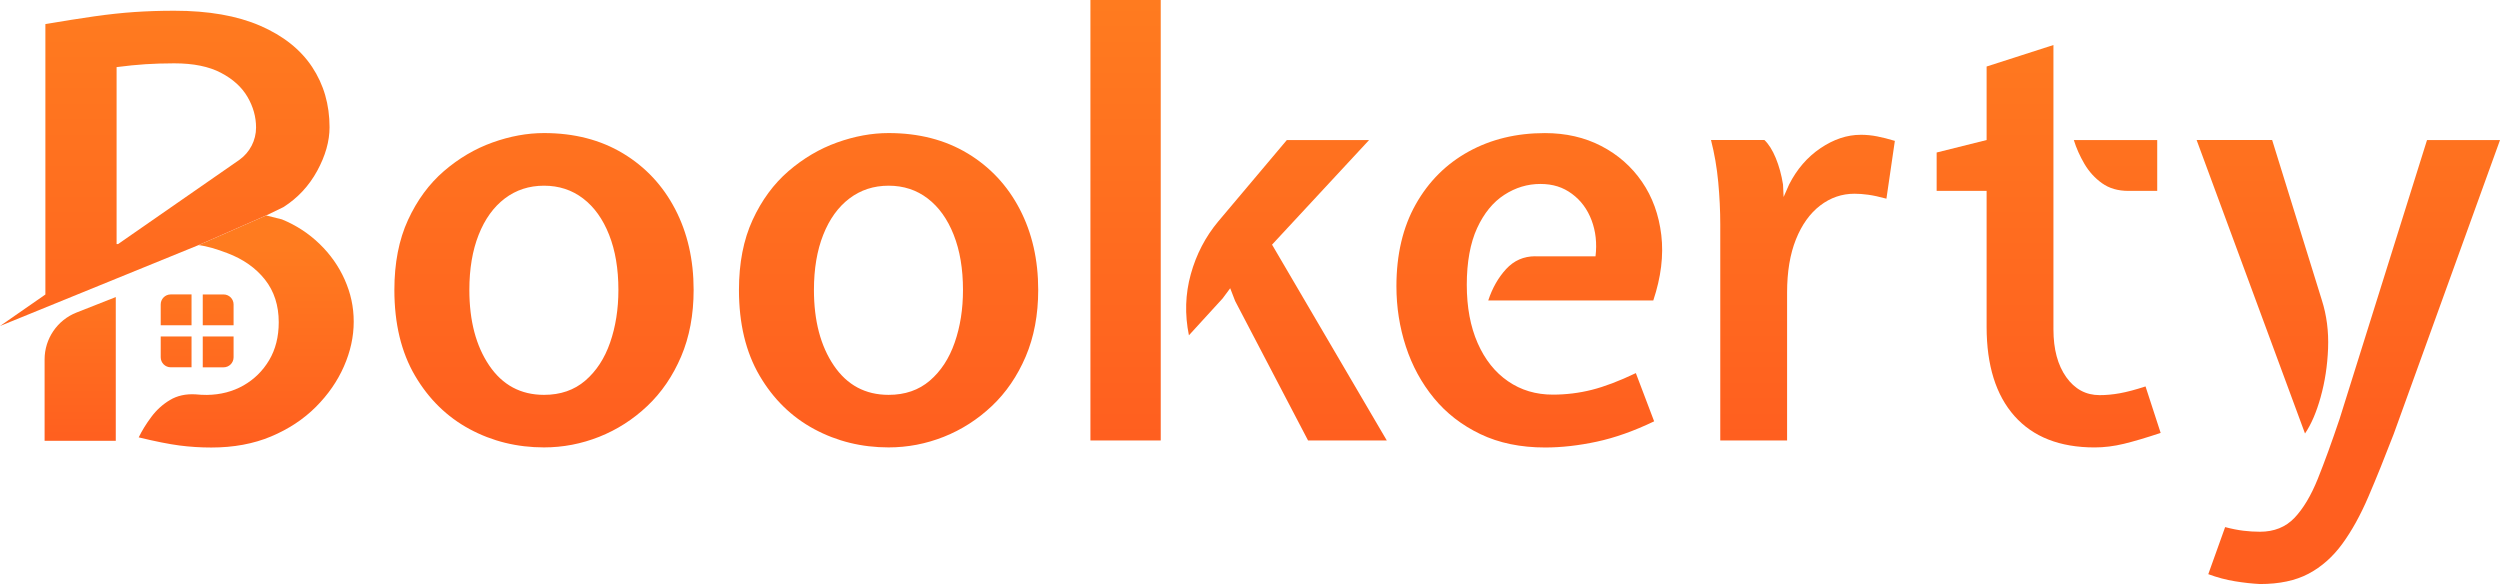 <?xml version="1.0" encoding="UTF-8" standalone="no"?>
<svg
   id="Layer_1"
   viewBox="0 0 889.63 207.83"
   version="1.1"
   sodipodi:docname="bookerty-logo.svg"
   width="889.63"
   height="207.83"
   inkscape:version="1.2.2 (b0a8486541, 2022-12-01)"
   xmlns:inkscape="http://www.inkscape.org/namespaces/inkscape"
   xmlns:sodipodi="http://sodipodi.sourceforge.net/DTD/sodipodi-0.dtd"
   xmlns:xlink="http://www.w3.org/1999/xlink"
   xmlns="http://www.w3.org/2000/svg"
   xmlns:svg="http://www.w3.org/2000/svg">
   <sodipodi:namedview
      id="namedview336"
      pagecolor="#ffffff"
      bordercolor="#000000"
      borderopacity="0.25"
      inkscape:showpageshadow="2"
      inkscape:pageopacity="0.0"
      inkscape:pagecheckerboard="0"
      inkscape:deskcolor="#d1d1d1"
      showgrid="false"
      inkscape:zoom="0.77777778"
      inkscape:cx="448.07143"
      inkscape:cy="207"
      inkscape:window-width="1920"
      inkscape:window-height="1049"
      inkscape:window-x="1920"
      inkscape:window-y="0"
      inkscape:window-maximized="1"
      inkscape:current-layer="Layer_1" />
   <defs
      id="defs299">
      <style
         id="style276">
         .cls-1 {
         fill: url(#linear-gradient-15);
         }

         .cls-2 {
         fill: url(#linear-gradient-13);
         }

         .cls-3 {
         fill: url(#linear-gradient-2);
         }

         .cls-4 {
         fill: url(#linear-gradient-10);
         }

         .cls-5 {
         fill: url(#linear-gradient-12);
         }

         .cls-6 {
         fill: url(#linear-gradient-4);
         }

         .cls-7 {
         fill: url(#linear-gradient-3);
         }

         .cls-8 {
         fill: url(#linear-gradient-5);
         }

         .cls-9 {
         fill: url(#linear-gradient-8);
         }

         .cls-10 {
         fill: url(#linear-gradient-14);
         }

         .cls-11 {
         fill: url(#linear-gradient-17);
         }

         .cls-12 {
         fill: url(#linear-gradient-7);
         }

         .cls-13 {
         fill: url(#linear-gradient-9);
         }

         .cls-14 {
         fill: url(#linear-gradient-11);
         }

         .cls-15 {
         fill: url(#linear-gradient-6);
         }

         .cls-16 {
         fill: url(#linear-gradient-16);
         }

         .cls-17 {
         fill: url(#linear-gradient);
         }
      </style>
      <linearGradient
         id="linear-gradient"
         x1="844.49"
         y1="591.54"
         x2="844.49"
         y2="437.13"
         gradientUnits="userSpaceOnUse">
         <stop
            offset="0"
            stop-color="#ff5f1f"
            id="stop278" />
         <stop
            offset="1"
            stop-color="#ff7b1f"
            id="stop280" />
      </linearGradient>
      <linearGradient
         id="linear-gradient-2"
         x1="285.28"
         y1="591.54"
         x2="285.28"
         y2="437.13"
         xlink:href="#linear-gradient"
         gradientTransform="translate(-91.69,-436.09)" />
      <linearGradient
         id="linear-gradient-3"
         x1="407.9"
         y1="591.54"
         x2="407.9"
         y2="437.13"
         xlink:href="#linear-gradient"
         gradientTransform="translate(-91.69,-436.09)" />
      <linearGradient
         id="linear-gradient-4"
         x1="492.23"
         y1="591.54"
         x2="492.23"
         y2="437.13"
         xlink:href="#linear-gradient"
         gradientTransform="translate(-91.69,-436.09)" />
      <linearGradient
         id="linear-gradient-5"
         x1="549.48"
         y1="591.54"
         x2="549.48"
         y2="437.13"
         xlink:href="#linear-gradient"
         gradientTransform="translate(-91.69,-436.09)" />
      <linearGradient
         id="linear-gradient-6"
         x1="635.89"
         y1="591.54"
         x2="635.89"
         y2="437.13"
         xlink:href="#linear-gradient"
         gradientTransform="translate(-91.69,-436.09)" />
      <linearGradient
         id="linear-gradient-7"
         x1="733.27"
         y1="591.54"
         x2="733.27"
         y2="437.13"
         xlink:href="#linear-gradient"
         gradientTransform="translate(-91.69,-436.09)" />
      <linearGradient
         id="linear-gradient-8"
         x1="820.71"
         y1="591.54"
         x2="820.71"
         y2="437.13"
         xlink:href="#linear-gradient"
         gradientTransform="translate(-91.69,-436.09)" />
      <linearGradient
         id="linear-gradient-9"
         x1="896.77"
         y1="591.54"
         x2="896.77"
         y2="437.13"
         xlink:href="#linear-gradient"
         gradientTransform="translate(-91.69,-436.09)" />
      <linearGradient
         id="linear-gradient-10"
         x1="929.39"
         y1="591.54"
         x2="929.39"
         y2="437.13"
         xlink:href="#linear-gradient"
         gradientTransform="translate(-91.69,-436.09)" />
      <linearGradient
         id="linear-gradient-11"
         x1="154.37"
         y1="593.67"
         x2="154.37"
         y2="524.55"
         xlink:href="#linear-gradient"
         gradientTransform="translate(-91.69,-436.09)" />
      <linearGradient
         id="linear-gradient-12"
         x1="169.33"
         y1="593.67"
         x2="169.33"
         y2="524.55"
         xlink:href="#linear-gradient"
         gradientTransform="translate(-91.69,-436.09)" />
      <linearGradient
         id="linear-gradient-13"
         x1="154.37"
         y1="593.67"
         x2="154.37"
         y2="524.55"
         xlink:href="#linear-gradient"
         gradientTransform="translate(-91.69,-436.09)" />
      <linearGradient
         id="linear-gradient-14"
         x1="169.33"
         y1="593.67"
         x2="169.33"
         y2="524.55"
         xlink:href="#linear-gradient"
         gradientTransform="translate(-91.69,-436.09)" />
      <linearGradient
         id="linear-gradient-15"
         x1="120.22"
         y1="593.67"
         x2="120.22"
         y2="524.55"
         xlink:href="#linear-gradient"
         gradientTransform="translate(-91.69,-436.09)" />
      <linearGradient
         id="linear-gradient-16"
         x1="179.31"
         y1="593.67"
         x2="179.31"
         y2="524.55"
         xlink:href="#linear-gradient"
         gradientTransform="translate(-91.69,-436.09)" />
      <linearGradient
         id="linear-gradient-17"
         x1="150.33"
         y1="591.54"
         x2="150.33"
         y2="437.13"
         xlink:href="#linear-gradient"
         gradientTransform="translate(-91.69,-436.09)" />
      <linearGradient
         inkscape:collect="always"
         xlink:href="#linear-gradient"
         id="linearGradient415"
         gradientUnits="userSpaceOnUse"
         x1="844.49"
         y1="591.54"
         x2="844.49"
         y2="437.13"
         gradientTransform="translate(-91.69,-436.09)" />
   </defs>
   <path
      class="cls-17"
      d="m 748,65.19 c 2.55,1.83 5.68,2.74 9.41,2.74 h 10.24 v -18.09 h -29.68 c 0.9,2.89 2.16,5.72 3.78,8.48 1.62,2.76 3.71,5.05 6.26,6.88 z"
      id="path301"
      style="fill:url(#linearGradient415)" />
   <path
      class="cls-3"
      d="m 221.71,54.59 c -8,-4.82 -17.37,-7.24 -28.12,-7.24 -6,0 -12.11,1.12 -18.35,3.36 -6.24,2.24 -11.99,5.64 -17.27,10.18 -5.27,4.55 -9.53,10.34 -12.77,17.37 -3.24,7.03 -4.86,15.34 -4.86,24.92 0,11.99 2.45,22.16 7.34,30.5 4.9,8.34 11.38,14.68 19.44,19.02 8.06,4.34 16.89,6.51 26.47,6.51 6.76,0 13.3,-1.26 19.64,-3.77 6.34,-2.52 12.05,-6.17 17.11,-10.96 5.07,-4.79 9.08,-10.67 12.05,-17.63 2.96,-6.96 4.44,-14.85 4.44,-23.68 0,-10.75 -2.19,-20.33 -6.57,-28.74 -4.38,-8.41 -10.56,-15.02 -18.56,-19.85 z M 217.11,121.9 c -1.96,5.65 -4.91,10.17 -8.84,13.54 -3.93,3.38 -8.83,5.07 -14.68,5.07 -8.27,0 -14.77,-3.48 -19.49,-10.44 -4.72,-6.96 -7.08,-15.92 -7.08,-26.88 0,-7.51 1.1,-14.06 3.31,-19.64 2.2,-5.58 5.31,-9.89 9.3,-12.92 4,-3.03 8.65,-4.55 13.96,-4.55 5.31,0 9.94,1.52 13.91,4.55 3.96,3.03 7.05,7.34 9.25,12.92 2.21,5.58 3.31,12.13 3.31,19.64 0,6.82 -0.99,13.06 -2.95,18.71 z"
      id="path303"
      style="fill:url(#linear-gradient-2)" />
   <path
      class="cls-7"
      d="m 344.33,54.59 c -8,-4.82 -17.37,-7.24 -28.12,-7.24 -6,0 -12.11,1.12 -18.35,3.36 -6.24,2.24 -11.99,5.64 -17.27,10.18 -5.27,4.55 -9.53,10.34 -12.77,17.37 -3.24,7.03 -4.86,15.34 -4.86,24.92 0,11.99 2.45,22.16 7.34,30.5 4.89,8.34 11.37,14.68 19.44,19.02 8.06,4.34 16.89,6.51 26.47,6.51 6.75,0 13.3,-1.26 19.64,-3.77 6.34,-2.52 12.04,-6.17 17.11,-10.96 5.07,-4.79 9.08,-10.67 12.05,-17.63 2.96,-6.96 4.44,-14.85 4.44,-23.68 0,-10.75 -2.19,-20.33 -6.57,-28.74 -4.38,-8.41 -10.56,-15.02 -18.56,-19.85 z M 339.73,121.9 c -1.96,5.65 -4.91,10.17 -8.84,13.54 -3.93,3.38 -8.83,5.07 -14.68,5.07 -8.27,0 -14.77,-3.48 -19.49,-10.44 -4.72,-6.96 -7.08,-15.92 -7.08,-26.88 0,-7.51 1.1,-14.06 3.31,-19.64 2.21,-5.58 5.31,-9.89 9.31,-12.92 4,-3.03 8.65,-4.55 13.96,-4.55 5.31,0 9.94,1.52 13.9,4.55 3.96,3.03 7.05,7.34 9.25,12.92 2.21,5.58 3.31,12.13 3.31,19.64 0,6.82 -0.98,13.06 -2.95,18.71 z"
      id="path305"
      style="fill:url(#linear-gradient-3)" />
   <rect
      class="cls-6"
      x="388.03"
      y="0"
      width="25.02"
      height="156.74"
      id="rect307"
      style="fill:url(#linear-gradient-4)" />
   <path
      class="cls-8"
      d="m 487.18,49.84 h -29.26 l -24.4,28.95 c -4.55,5.45 -7.81,11.7 -9.77,18.77 C 421.79,104.63 421.56,111.88 423.08,119.32 l 12,-13.13 2.69,-3.62 1.76,4.55 25.95,49.63 h 28.02 l -40.84,-69.69 34.53,-37.22 z"
      id="path309"
      style="fill:url(#linear-gradient-5)" />
   <path
      class="cls-15"
      d="m 546.35,91.19 c -4.13,0 -7.6,1.52 -10.39,4.55 -2.79,3.04 -4.91,6.76 -6.36,11.17 h 58.73 c 2.76,-8.27 3.7,-16.03 2.85,-23.26 -0.86,-7.24 -3.16,-13.56 -6.88,-18.97 -3.72,-5.41 -8.55,-9.65 -14.48,-12.72 -5.93,-3.07 -12.61,-4.6 -20.06,-4.6 -10.14,0 -19.18,2.19 -27.14,6.57 -7.96,4.38 -14.23,10.63 -18.82,18.77 -4.58,8.13 -6.88,17.85 -6.88,29.16 0,7.44 1.12,14.6 3.36,21.45 2.24,6.86 5.57,12.98 9.98,18.35 4.41,5.38 9.93,9.65 16.54,12.82 6.62,3.17 14.3,4.76 23.06,4.76 5.79,0 11.91,-0.69 18.35,-2.07 6.44,-1.38 13.25,-3.79 20.42,-7.24 l -6.51,-17.16 c -5.93,2.83 -11.15,4.81 -15.66,5.95 -4.52,1.14 -9.15,1.71 -13.9,1.71 -6,0 -11.31,-1.58 -15.92,-4.76 -4.62,-3.17 -8.22,-7.69 -10.8,-13.55 -2.58,-5.86 -3.88,-12.78 -3.88,-20.78 0,-8 1.23,-14.85 3.67,-20.16 2.45,-5.31 5.67,-9.25 9.67,-11.84 4,-2.59 8.27,-3.88 12.82,-3.88 4.55,0 8.1,1.17 11.27,3.52 3.17,2.34 5.5,5.48 6.98,9.41 1.48,3.93 1.95,8.2 1.4,12.82 h -21.4 z"
      id="path311"
      style="fill:url(#linear-gradient-6)" />
   <path
      class="cls-12"
      d="m 662.1,47.97 c -4.82,0 -9.58,1.59 -14.27,4.76 -4.69,3.17 -8.41,7.48 -11.17,12.92 l -1.96,4.45 -0.21,-4.45 c -0.55,-3.45 -1.41,-6.58 -2.58,-9.41 -1.17,-2.83 -2.51,-4.96 -4.03,-6.41 h -19.02 c 1.24,4.83 2.1,9.82 2.58,14.99 0.48,5.17 0.72,10.17 0.72,14.99 V 156.73 h 23.78 V 104.1 c 0,-7.37 1.05,-13.68 3.15,-18.92 2.1,-5.24 4.98,-9.25 8.63,-12.05 3.65,-2.79 7.72,-4.19 12.2,-4.19 1.52,0 3.16,0.12 4.91,0.36 1.76,0.24 3.91,0.71 6.46,1.4 l 3,-20.57 c -2.27,-0.69 -4.38,-1.22 -6.31,-1.6 -1.93,-0.38 -3.89,-0.57 -5.89,-0.57 z"
      id="path313"
      style="fill:url(#linear-gradient-7)" />
   <path
      class="cls-9"
      d="m 754.35,139.94 c -2.51,0.45 -4.91,0.67 -7.19,0.67 -4.89,0 -8.86,-2.14 -11.89,-6.41 -3.03,-4.27 -4.55,-9.93 -4.55,-16.96 V 16.02 l -23.78,7.65 v 26.16 l -17.78,4.44 v 13.65 h 17.78 V 116.31 c 0,13.72 3.31,24.3 9.92,31.74 6.62,7.44 16.13,11.17 28.54,11.17 3.38,0 6.84,-0.43 10.39,-1.29 3.55,-0.86 7.91,-2.15 13.08,-3.88 l -5.38,-16.54 c -3.58,1.17 -6.64,1.98 -9.15,2.43 z"
      id="path315"
      style="fill:url(#linear-gradient-8)" />
   <path
      class="cls-13"
      d="m 825.81,141.29 c 1.52,-5.41 2.4,-11.17 2.64,-17.27 0.24,-6.1 -0.5,-11.84 -2.22,-17.22 L 808.55,49.83 H 781.67 L 820.24,154.26 c 2.2,-3.24 4.07,-7.56 5.58,-12.98 z"
      id="path317"
      style="fill:url(#linear-gradient-9)" />
   <path
      class="cls-4"
      d="M 863.66,49.84 832.54,149.1 c -2.76,8.2 -5.34,15.3 -7.75,21.3 -2.42,6 -5.19,10.63 -8.32,13.91 -3.14,3.27 -7.22,4.91 -12.25,4.91 -1.93,0 -3.89,-0.12 -5.89,-0.36 -2,-0.24 -4.17,-0.67 -6.51,-1.29 l -6,16.75 c 3.17,1.17 6.34,2.02 9.52,2.53 3.17,0.52 6.13,0.84 8.89,0.98 6.89,0 12.65,-1.22 17.27,-3.67 4.62,-2.45 8.61,-5.98 11.99,-10.6 3.38,-4.62 6.48,-10.22 9.3,-16.8 2.83,-6.58 5.82,-14.01 9,-22.28 L 889.63,49.85 h -25.95 z"
      id="path319"
      style="fill:url(#linear-gradient-10)" />
   <path
      class="cls-14"
      d="m 68.16,104.77 h -7.41 c -1.97,0 -3.56,1.6 -3.56,3.56 v 7.41 h 10.97 z"
      id="path321"
      style="fill:url(#linear-gradient-11)" />
   <path
      class="cls-5"
      d="m 83.12,108.34 c 0,-1.97 -1.6,-3.56 -3.56,-3.56 h -7.41 v 10.97 h 10.97 z"
      id="path323"
      style="fill:url(#linear-gradient-12)" />
   <path
      class="cls-2"
      d="m 57.19,127.14 c 0,1.97 1.6,3.56 3.56,3.56 h 7.41 V 119.73 H 57.19 Z"
      id="path325"
      style="fill:url(#linear-gradient-13)" />
   <path
      class="cls-10"
      d="m 72.15,130.71 h 7.41 c 1.97,0 3.56,-1.6 3.56,-3.56 v -7.41 H 72.15 Z"
      id="path327"
      style="fill:url(#linear-gradient-14)" />
   <path
      class="cls-1"
      d="m 15.87,127.9 v 28.95 H 41.2 v -51.14 l -13.96,5.5 c -6.86,2.7 -11.37,9.32 -11.37,16.69 z"
      id="path329"
      style="fill:url(#linear-gradient-15)" />
   <path
      class="cls-16"
      d="m 122.67,99.52 c -2.14,-4.79 -5.14,-9.05 -9,-12.77 -3.86,-3.72 -8.31,-6.62 -13.34,-8.68 l -5.61,-1.4 -23.98,10.53 -0.07,0.03 c 3.11,0.37 6.39,1.39 10.22,2.84 5.65,2.14 10.11,5.27 13.39,9.41 3.27,4.14 4.91,9.2 4.91,15.2 0,5.17 -1.14,9.67 -3.41,13.49 -2.28,3.83 -5.33,6.82 -9.15,9 -3.83,2.17 -8.15,3.29 -12.98,3.36 -0.76,0 -1.45,-0.02 -2.07,-0.05 -0.62,-0.03 -1.28,-0.09 -1.96,-0.15 -3.51,-0.21 -6.57,0.47 -9.15,2.02 -2.58,1.55 -4.79,3.55 -6.61,6 -1.83,2.45 -3.33,4.88 -4.5,7.29 5.99,1.45 10.84,2.41 14.52,2.89 3.69,0.48 7.46,0.72 11.32,0.72 7.93,0 15.01,-1.31 21.25,-3.93 6.24,-2.62 11.54,-6.12 15.92,-10.49 4.38,-4.38 7.72,-9.2 10.03,-14.48 2.31,-5.27 3.47,-10.56 3.47,-15.87 0,-5.31 -1.07,-10.15 -3.2,-14.94 z"
      id="path331"
      style="fill:url(#linear-gradient-16)" />
   <path
      class="cls-11"
      d="m 94.73,76.66 0.11,-0.05 6,-2.9 c 5.1,-3.24 9.11,-7.55 12.04,-12.92 2.93,-5.38 4.39,-10.55 4.39,-15.51 0,-8.07 -2.07,-15.21 -6.2,-21.45 -4.14,-6.24 -10.31,-11.13 -18.51,-14.68 -8.21,-3.55 -18.37,-5.33 -30.5,-5.33 -0.07,0 -0.14,0 -0.21,0 -4.89,0 -9.56,0.16 -14.01,0.46 -4.51,0.31 -9.3,0.83 -14.37,1.55 -5.06,0.72 -10.84,1.64 -17.32,2.74 V 104.8 L 0.42,115.72 0,116.01 70.67,87.21 l 0.07,-0.03 23.98,-10.53 z m -9.52,-19.8 -43.19,29.99 h -0.53 v -62.97 c 3.72,-0.48 7.15,-0.83 10.29,-1.03 3.08,-0.2 6.43,-0.3 10.07,-0.31 0.07,0 0.14,0 0.22,0 6.75,0 12.27,1.12 16.54,3.36 4.28,2.24 7.43,5.1 9.46,8.58 2.03,3.48 3.05,7.12 3.05,10.91 0,4.55 -2.21,8.82 -5.91,11.47 z"
      id="path333"
      style="fill:url(#linear-gradient-17)" />
</svg>
